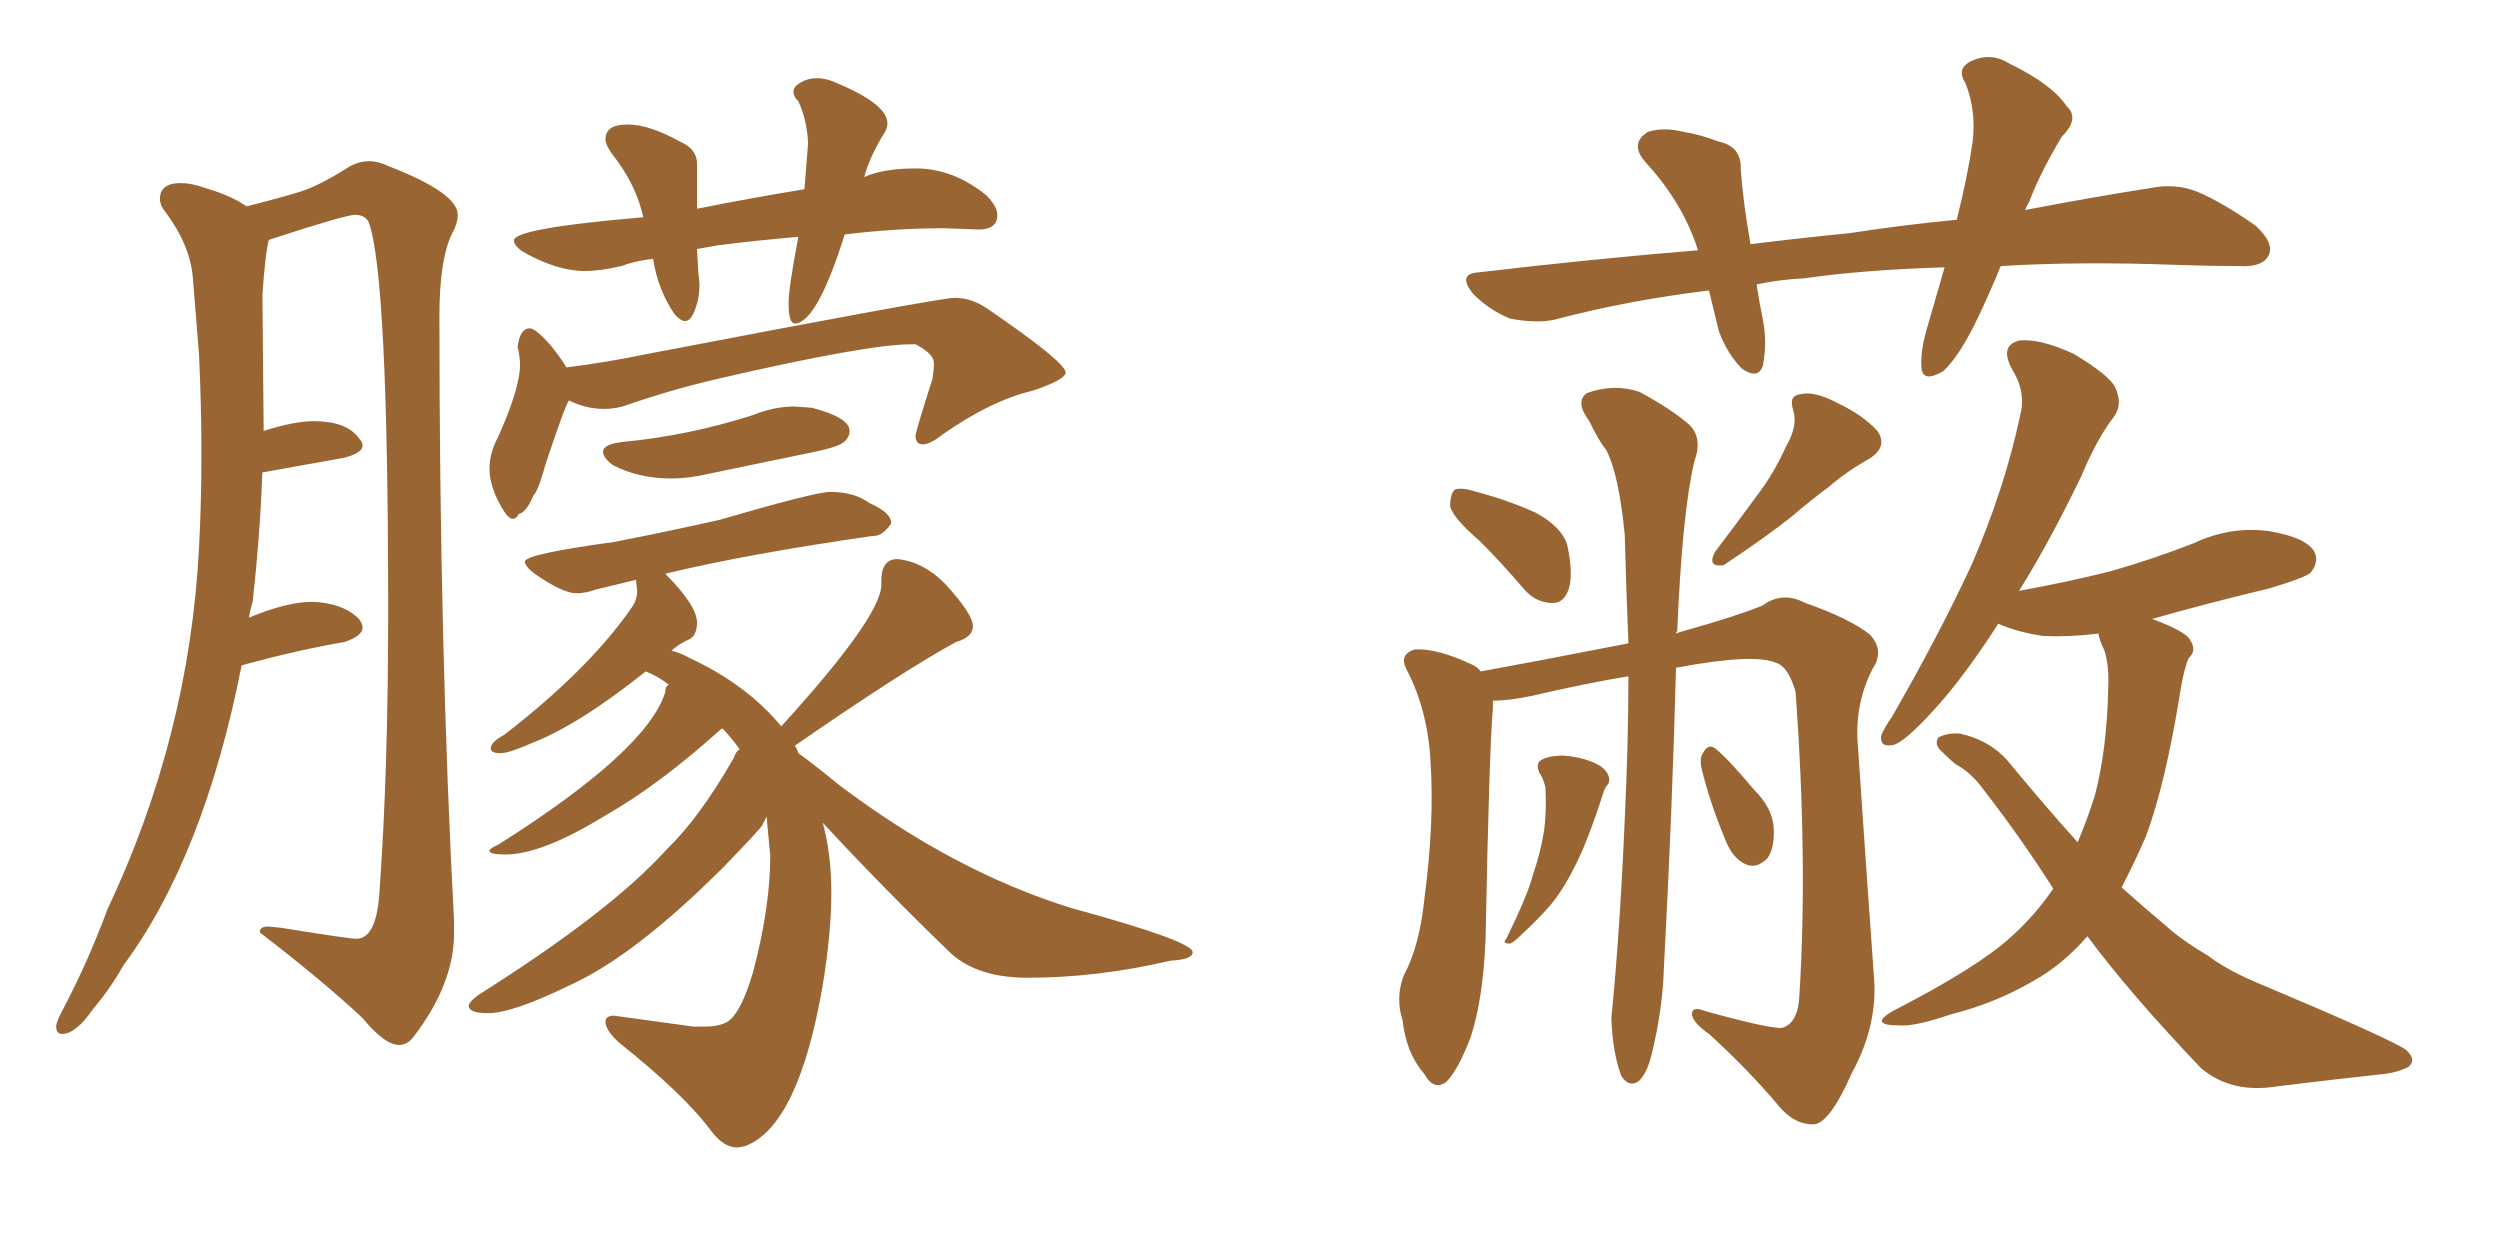 <svg xmlns="http://www.w3.org/2000/svg" xmlns:xlink="http://www.w3.org/1999/xlink" width="300" height="150"><path fill="#996633" padding="10" d="M47.90 125.39L47.90 125.39Q46.14 125.39 43.51 122.17L43.51 122.17Q38.82 117.77 31.20 111.91L31.20 111.91L31.20 111.77Q31.20 111.18 32.23 111.18L32.23 111.18L33.69 111.33Q41.89 112.65 42.77 112.65L42.77 112.65Q45.26 112.65 45.56 106.64L45.56 106.64Q46.58 92.43 46.58 73.39L46.58 73.39Q46.58 32.96 44.24 26.66L44.24 26.66Q43.80 25.78 42.63 25.78L42.63 25.78Q41.46 25.78 32.96 28.56L32.96 28.56Q32.37 28.71 32.23 28.86L32.23 28.86Q31.79 30.76 31.49 35.45L31.49 35.45L31.64 51.71Q35.30 50.54 37.65 50.54L37.65 50.54Q41.60 50.54 43.07 52.59L43.07 52.59Q43.51 53.03 43.51 53.47L43.51 53.47Q43.51 54.35 41.31 54.93L41.31 54.93L31.49 56.69Q31.20 64.31 30.32 72.22L30.32 72.22Q30.03 73.10 29.88 74.12L29.88 74.12Q34.42 72.22 37.50 72.22L37.50 72.22Q41.16 72.36 43.07 74.27L43.07 74.27Q43.51 74.85 43.51 75.29L43.51 75.29Q43.51 76.32 41.31 77.05L41.31 77.05Q36.04 77.93 29.00 79.83L29.00 79.83Q24.46 102.83 14.79 115.87L14.79 115.87Q13.33 118.51 11.13 121.14L11.13 121.14Q9.08 124.07 7.47 124.07L7.47 124.07Q6.74 124.07 6.74 123.19L6.74 123.19Q6.74 122.61 7.62 121.00L7.62 121.00Q10.55 115.43 12.89 109.13L12.89 109.13Q22.71 88.33 23.88 65.77L23.88 65.77Q24.17 60.35 24.17 54.49L24.17 54.49Q24.17 48.63 23.88 42.48L23.88 42.48Q23.44 37.21 23.14 33.33Q22.85 29.44 19.78 25.34L19.78 25.34Q19.19 24.61 19.19 23.88L19.19 23.88Q19.19 21.97 21.68 21.97L21.68 21.97Q23.00 21.97 24.61 22.56L24.61 22.56Q27.69 23.44 29.59 24.76L29.59 24.76Q33.69 23.73 36.04 23.00Q38.38 22.27 42.04 19.92L42.04 19.92Q43.21 19.34 44.24 19.34L44.24 19.34Q45.41 19.34 46.58 19.92L46.58 19.92Q54.93 23.14 54.93 25.78L54.93 25.78Q54.93 26.81 54.20 28.13L54.20 28.13Q52.73 31.20 52.73 37.94L52.73 37.94Q52.73 77.64 54.49 110.60L54.49 110.60L54.49 111.91Q54.49 118.07 49.66 124.37L49.66 124.37Q48.93 125.39 47.90 125.39ZM61.52 62.26L61.52 62.26Q61.08 62.26 60.50 61.38L60.50 61.38Q58.74 58.59 58.74 56.25L58.74 56.25Q58.74 54.35 59.77 52.44L59.77 52.44Q62.40 46.58 62.40 43.80L62.40 43.80Q62.40 42.77 62.11 41.60L62.11 41.60Q62.40 39.40 63.57 39.40L63.57 39.40Q64.31 39.40 66.21 41.60L66.21 41.60Q67.38 43.07 67.97 44.09L67.97 44.09Q72.66 43.51 77.64 42.48L77.64 42.48Q112.79 35.74 114.55 35.74L114.55 35.74Q116.60 35.74 118.51 37.06L118.51 37.06Q127.73 43.36 127.88 44.68L127.88 44.68Q127.88 45.56 123.93 46.88L123.93 46.88Q118.95 48.05 113.09 52.15L113.09 52.15Q111.62 53.32 110.74 53.32L110.74 53.32Q109.86 53.32 109.86 52.29L109.86 52.29Q109.86 51.86 111.91 45.41L111.91 45.41L112.06 44.09L112.06 43.51Q112.06 42.48 109.86 41.31L109.86 41.31L109.42 41.31Q104.00 41.31 85.69 45.56L85.69 45.56Q80.13 46.88 74.71 48.78L74.71 48.78Q73.54 49.07 72.51 49.07L72.51 49.07Q70.31 49.07 68.26 48.05L68.26 48.05L67.97 48.63Q67.24 50.39 65.48 55.66L65.48 55.66Q64.60 58.89 64.01 59.47L64.01 59.47Q63.13 61.52 62.26 61.67L62.26 61.67Q61.96 62.26 61.52 62.26ZM80.57 57.42L80.57 57.42Q76.61 57.42 73.54 55.81L73.54 55.81Q72.36 54.93 72.36 54.20L72.36 54.20Q72.36 53.32 74.71 53.03L74.71 53.03Q82.62 52.29 90.38 49.80L90.38 49.80Q92.87 48.78 95.36 48.78L95.36 48.78L97.41 48.93Q101.95 50.10 101.95 51.71L101.95 51.71Q101.95 52.44 101.29 53.03Q100.63 53.61 97.85 54.20L97.85 54.20L85.11 56.84Q82.62 57.42 80.57 57.42ZM89.36 137.55L88.48 137.70Q86.87 137.70 85.40 135.79L85.40 135.79Q82.18 131.40 74.27 125.10L74.27 125.10Q72.66 123.63 72.66 122.61L72.66 122.61Q72.66 121.88 73.68 121.88L73.68 121.88L83.20 123.19L84.52 123.19Q86.28 123.19 87.30 122.61L87.30 122.61Q88.92 121.58 90.38 116.60L90.38 116.60Q92.43 108.84 92.43 102.69L92.43 102.69L91.99 98.00Q91.70 98.58 91.48 99.02Q91.26 99.46 86.87 104.00L86.87 104.00Q76.17 114.70 68.41 118.21L68.41 118.21Q61.52 121.58 58.59 121.58L58.59 121.58Q56.25 121.58 56.25 120.70L56.25 120.70Q56.25 120.26 57.42 119.38L57.42 119.38Q73.24 109.42 79.98 101.95L79.98 101.95Q83.94 98.14 88.04 90.97L88.04 90.97Q88.33 90.09 88.77 89.94L88.77 89.94Q87.74 88.48 86.72 87.45L86.72 87.45L86.57 87.45Q79.10 94.19 72.66 97.85L72.66 97.85Q65.04 102.54 60.64 102.54L60.64 102.54Q58.74 102.54 58.74 102.10L58.74 102.10Q58.74 101.81 59.77 101.37L59.77 101.37Q77.64 90.09 79.83 83.06L79.83 83.06Q79.83 82.32 80.27 82.18L80.27 82.18Q78.96 81.15 77.49 80.57L77.49 80.57Q69.43 87.01 63.72 89.21L63.72 89.21Q61.08 90.38 60.06 90.38L60.06 90.38Q58.89 90.38 58.89 89.79L58.89 89.79Q58.89 89.06 60.50 88.18L60.50 88.18Q70.75 80.27 75.88 72.80L75.88 72.80Q76.46 71.92 76.46 70.90L76.46 70.90L76.32 69.58L71.48 70.75Q70.31 71.19 69.14 71.19L69.14 71.19Q67.53 71.19 64.16 68.85L64.16 68.85Q62.99 67.97 62.99 67.38L62.99 67.38Q62.99 66.50 73.68 65.04L73.68 65.04Q79.69 63.87 86.28 62.40L86.28 62.40Q97.85 59.03 99.61 59.03L99.61 59.03Q102.54 59.03 104.30 60.35L104.30 60.35Q106.93 61.52 106.93 62.70L106.93 62.70L106.93 62.84Q105.91 64.31 104.88 64.31L104.88 64.31L104.74 64.31Q89.50 66.50 79.83 68.85L79.83 68.85Q83.64 72.66 83.64 74.71L83.64 74.71Q83.64 76.32 82.62 76.76Q81.59 77.20 80.57 78.08L80.57 78.08Q81.74 78.37 82.76 78.96L82.76 78.96Q89.65 82.18 93.75 87.16L93.75 87.16Q105.76 73.97 105.76 70.17L105.76 70.17L105.76 69.73Q105.76 67.09 107.67 67.09L107.67 67.09Q110.74 67.38 113.38 70.02L113.38 70.02Q116.75 73.68 116.75 75.15L116.75 75.15Q116.75 76.46 114.70 77.05L114.70 77.05Q108.25 80.57 95.36 89.50L95.36 89.50Q95.65 89.79 95.80 90.38L95.80 90.38Q97.85 91.85 100.49 94.04L100.49 94.04Q114.40 104.59 128.61 108.98L128.61 108.98Q143.12 112.94 143.12 114.26L143.12 114.26Q143.12 115.14 140.48 115.28L140.48 115.28Q131.69 117.33 123.34 117.33L123.34 117.33Q117.33 117.33 114.11 114.40L114.11 114.40Q106.20 106.79 98.73 98.73L98.73 98.73Q99.76 102.54 99.76 107.08L99.76 107.08Q99.76 111.91 98.73 118.21L98.73 118.21Q95.80 135.21 89.36 137.55L89.36 137.55ZM95.36 38.82L95.36 38.82Q94.63 38.82 94.63 36.33L94.63 36.33Q94.63 34.57 95.80 28.42L95.80 28.42Q90.67 28.86 86.13 29.44L86.13 29.44L83.64 29.88L83.79 32.52L83.94 34.13Q83.94 36.04 83.20 37.65L83.20 37.65Q82.76 38.53 82.18 38.53L82.18 38.53Q81.74 38.53 81.01 37.79L81.01 37.79Q78.96 34.86 78.37 31.05L78.37 31.05Q76.03 31.35 74.56 31.93L74.56 31.93Q72.07 32.52 70.17 32.52L70.17 32.52Q66.80 32.52 62.70 30.18L62.70 30.18Q61.67 29.44 61.67 28.86L61.67 28.86Q61.67 27.39 77.20 26.07L77.20 26.07Q76.32 22.12 73.54 18.60L73.54 18.60Q72.66 17.43 72.66 16.70L72.66 16.70Q72.66 14.94 75.29 14.94L75.29 14.94Q77.93 14.94 81.59 16.99L81.59 16.99Q83.64 17.87 83.64 19.63L83.64 19.63L83.64 25.05Q90.23 23.73 96.53 22.71L96.53 22.71L96.97 17.14Q96.83 14.36 95.80 12.16L95.80 12.16Q95.21 11.57 95.21 10.99L95.21 10.99Q95.21 10.40 96.09 9.89Q96.97 9.38 98.00 9.38L98.00 9.38Q99.02 9.38 100.05 9.81L100.05 9.81Q106.49 12.45 106.49 14.79L106.49 14.79Q106.49 15.53 105.76 16.55L105.76 16.55Q104.30 19.04 103.71 21.24L103.71 21.24Q106.05 20.21 109.86 20.21L109.86 20.21Q114.40 20.21 118.36 23.44L118.36 23.44Q119.68 24.76 119.68 25.78L119.68 25.78Q119.68 27.54 117.48 27.54L117.48 27.54L113.23 27.39Q107.52 27.39 101.37 28.13L101.37 28.13Q98.00 38.82 95.36 38.82ZM177.54 64.89L177.54 64.89Q174.46 62.26 174.02 60.79L174.02 60.79Q174.02 59.18 174.61 58.74L174.61 58.74Q175.34 58.45 177.25 59.03L177.25 59.03Q181.05 60.06 184.28 61.52L184.28 61.52Q187.50 63.28 188.09 65.48L188.09 65.48Q188.82 68.99 188.23 70.75L188.23 70.75Q187.65 72.36 186.33 72.36L186.33 72.36Q184.28 72.36 182.81 70.61L182.81 70.61Q180.18 67.53 177.54 64.89ZM214.31 53.61L214.31 53.61Q215.77 51.12 215.19 49.22L215.19 49.22Q214.60 47.46 216.06 47.31L216.06 47.31Q217.68 46.88 220.46 48.34L220.46 48.34Q223.54 49.80 225.29 51.71L225.29 51.71Q226.61 53.61 224.27 55.08L224.27 55.08Q221.63 56.54 219.43 58.45L219.43 58.45Q217.24 60.06 215.04 61.96L215.04 61.96Q212.11 64.31 206.84 67.82L206.84 67.82Q204.79 68.12 205.81 66.21L205.81 66.21Q208.59 62.55 210.94 59.33L210.94 59.33Q212.84 56.84 214.31 53.61ZM195.41 81.15L195.41 81.15Q190.14 82.03 183.84 83.50L183.84 83.50Q181.05 84.08 179.15 84.08L179.15 84.08Q179.15 84.38 179.15 84.96L179.15 84.96Q178.71 89.79 178.27 112.65L178.27 112.65Q177.98 119.82 176.51 124.37L176.51 124.37Q174.90 128.61 173.44 129.93L173.44 129.93Q171.97 130.81 170.95 128.91L170.95 128.91Q168.75 126.42 168.31 122.46L168.31 122.46Q167.43 119.68 168.46 117.04L168.46 117.04Q170.36 113.53 170.95 107.67L170.95 107.67Q172.12 98.73 171.68 91.70L171.68 91.70Q171.39 85.25 168.75 80.27L168.75 80.27Q167.87 78.52 169.78 77.93L169.78 77.93Q172.41 77.78 176.51 79.69L176.51 79.69Q177.25 79.98 177.69 80.57L177.69 80.57Q183.40 79.54 195.41 77.20L195.41 77.20Q195.12 70.02 194.97 64.16L194.97 64.16Q194.24 56.84 192.77 54.05L192.77 54.05Q191.75 52.73 190.72 50.54L190.72 50.54Q188.96 48.19 190.43 47.17L190.43 47.17Q193.65 46.00 196.73 47.02L196.73 47.02Q200.54 49.07 202.73 50.98L202.73 50.98Q204.35 52.59 203.32 55.37L203.32 55.37Q201.86 61.52 201.27 75.73L201.27 75.73Q201.12 75.88 201.12 76.03L201.12 76.03Q201.42 75.88 202.00 75.73L202.00 75.73Q208.30 73.97 211.52 72.66L211.52 72.66Q213.87 70.90 216.65 72.36L216.65 72.36Q222.07 74.27 224.41 76.17L224.41 76.17Q226.17 78.08 224.71 80.27L224.71 80.27Q222.51 84.52 222.95 89.50L222.95 89.50Q223.83 102.69 224.85 116.89L224.85 116.89Q225.44 122.90 222.22 128.76L222.22 128.76Q219.73 134.47 217.82 134.91L217.82 134.91Q215.48 135.06 213.57 132.86L213.57 132.86Q209.91 128.47 205.08 124.07L205.08 124.07Q203.17 122.75 203.03 121.73L203.03 121.73Q203.03 120.70 204.49 121.29L204.49 121.29Q212.40 123.49 213.87 123.34L213.87 123.34Q215.77 122.75 215.92 119.53L215.92 119.53Q216.94 103.42 215.48 83.06L215.48 83.06Q214.60 79.98 213.13 79.54L213.13 79.54Q210.50 78.37 201.12 80.13L201.12 80.13Q200.68 97.27 199.66 116.31L199.66 116.31Q199.51 121.14 198.19 126.56L198.19 126.56Q197.61 128.91 196.58 129.79L196.58 129.79Q195.41 130.52 194.53 129.05L194.53 129.05Q193.51 126.27 193.36 122.17L193.36 122.17Q194.38 112.06 194.97 98.29L194.97 98.29Q195.41 89.06 195.41 81.15ZM184.72 92.72L184.72 92.72Q184.28 91.70 184.86 91.26L184.86 91.26Q185.74 90.67 187.65 90.67L187.65 90.67Q189.55 90.82 191.02 91.41L191.02 91.41Q192.48 91.99 192.92 92.87L192.92 92.87Q193.36 93.75 192.77 94.34L192.77 94.34Q192.48 94.78 192.33 95.36L192.33 95.36Q190.43 101.22 188.96 104.00L188.96 104.00Q187.35 107.23 185.60 109.13L185.60 109.13Q183.98 110.89 182.52 112.21L182.52 112.21Q181.64 113.09 181.20 113.23L181.20 113.23Q180.18 113.23 180.76 112.65L180.76 112.65Q183.40 107.23 183.98 104.88L183.98 104.88Q184.86 102.39 185.30 99.61L185.30 99.61Q185.60 97.27 185.45 94.48L185.45 94.48Q185.16 93.31 184.72 92.72ZM204.20 92.29L204.20 92.29Q203.91 90.97 204.35 90.38L204.35 90.38Q204.93 89.21 205.81 89.79L205.81 89.79Q207.42 91.11 210.50 94.78L210.50 94.78Q212.70 96.97 212.84 99.32L212.84 99.32Q212.99 101.66 212.11 102.98L212.11 102.98Q210.79 104.30 209.47 103.71L209.47 103.71Q207.86 102.98 206.98 100.63L206.98 100.63Q205.22 96.39 204.20 92.29ZM250.49 112.35L250.49 112.35Q247.41 115.87 243.90 117.77L243.90 117.77Q239.36 120.41 234.08 121.73L234.08 121.73Q229.83 123.19 227.93 123.05L227.93 123.05Q224.12 123.05 227.20 121.29L227.20 121.29Q237.45 116.02 241.41 112.35L241.41 112.35Q244.19 109.86 246.39 106.64L246.39 106.64Q242.58 100.63 238.04 94.78L238.04 94.78Q236.57 92.72 234.67 91.70L234.67 91.70Q233.94 91.11 233.06 90.23L233.06 90.23Q232.03 89.36 232.62 88.48L232.62 88.48Q233.79 87.89 235.25 88.04L235.25 88.04Q239.06 88.92 241.26 91.70L241.26 91.70Q245.36 96.68 249.32 101.07L249.32 101.07Q250.49 98.29 251.37 95.51L251.37 95.51Q252.83 89.94 252.98 82.76L252.98 82.76Q253.13 79.98 252.54 78.08L252.54 78.08Q251.95 76.90 251.81 76.03L251.81 76.03Q248.29 76.46 245.21 76.32L245.21 76.32Q242.14 75.88 239.79 74.85L239.79 74.85Q235.55 81.45 231.88 85.40L231.88 85.40Q228.81 88.77 227.34 89.36L227.34 89.36Q225.59 89.79 225.73 88.33L225.73 88.33Q226.03 87.45 227.05 85.99L227.05 85.99Q232.62 76.32 236.57 67.82L236.57 67.82Q240.53 58.74 242.43 49.80L242.43 49.80Q243.16 47.02 241.41 44.24L241.41 44.24Q239.94 41.46 242.29 40.87L242.29 40.87Q244.78 40.58 248.88 42.48L248.88 42.48Q253.27 45.12 253.86 46.58L253.86 46.58Q254.74 48.49 253.71 49.95L253.71 49.95Q251.66 52.59 249.76 57.13L249.76 57.13Q245.95 65.04 242.29 70.90L242.29 70.90Q248.00 69.87 253.27 68.55L253.27 68.55Q258.40 67.09 263.23 65.19L263.23 65.19Q267.63 63.13 272.17 63.72L272.17 63.72Q276.71 64.45 277.73 66.21L277.73 66.21Q278.32 67.38 277.29 68.70L277.29 68.70Q276.71 69.29 272.31 70.61L272.31 70.61Q264.99 72.36 258.25 74.27L258.25 74.27Q262.21 75.73 262.79 76.76L262.79 76.76Q263.67 78.08 262.65 78.96L262.65 78.96Q262.06 80.27 261.62 83.06L261.62 83.06Q259.86 94.04 257.52 100.34L257.52 100.34Q256.05 103.71 254.59 106.49L254.59 106.49Q257.37 108.98 260.01 111.18L260.01 111.18Q261.77 112.79 264.99 114.70L264.99 114.70Q267.48 116.60 271.88 118.36L271.88 118.36Q286.82 124.66 288.72 125.98L288.72 125.98Q290.04 127.15 289.01 128.03L289.01 128.03Q287.55 128.76 285.79 128.91L285.79 128.91Q280.37 129.49 273.19 130.37L273.19 130.37Q267.77 131.25 264.11 128.17L264.11 128.17Q255.47 119.09 250.49 112.35ZM240.09 31.93L240.09 31.93L240.09 31.93Q238.77 35.16 237.30 38.23L237.30 38.23Q235.11 42.77 233.20 44.53L233.20 44.53Q230.71 46.00 230.57 44.09L230.57 44.09Q230.42 41.89 231.45 38.67L231.45 38.67Q232.47 35.16 233.35 32.08L233.35 32.08Q223.68 32.37 216.50 33.40L216.50 33.40Q213.57 33.54 210.79 34.13L210.79 34.13Q211.08 36.04 211.52 38.23L211.52 38.23Q212.11 41.16 211.52 43.95L211.52 43.95Q210.94 45.56 209.03 44.24L209.03 44.24Q207.28 42.48 206.25 39.70L206.25 39.70Q205.66 37.21 205.08 34.86L205.08 34.86Q195.26 36.04 186.47 38.38L186.47 38.38Q184.28 38.82 181.20 38.23L181.20 38.23Q178.71 37.21 176.81 35.30L176.81 35.30Q174.76 32.81 177.54 32.67L177.54 32.67Q191.31 31.05 203.76 30.03L203.76 30.03Q202.00 24.46 197.61 19.63L197.61 19.63Q195.41 17.29 197.75 15.82L197.75 15.82Q199.66 15.23 202.00 15.82L202.00 15.82Q203.91 16.11 206.25 16.99L206.25 16.99Q209.03 17.58 208.89 20.36L208.89 20.36Q209.18 24.32 210.06 29.30L210.06 29.30Q216.06 28.56 221.92 27.98L221.92 27.98Q228.66 26.95 234.81 26.37L234.81 26.37Q236.13 21.09 236.72 16.99L236.72 16.99Q237.16 13.18 235.84 9.96L235.84 9.96Q234.81 8.35 236.28 7.47L236.28 7.47Q238.77 6.15 241.11 7.62L241.11 7.62Q246.24 10.11 248.00 12.74L248.00 12.74Q249.61 14.21 247.41 16.41L247.41 16.41Q244.78 20.80 243.46 24.32L243.46 24.32Q243.16 24.76 243.02 25.20L243.02 25.20Q251.51 23.58 258.11 22.56L258.11 22.56Q261.04 21.97 263.67 23.00L263.67 23.00Q266.75 24.32 270.70 27.10L270.70 27.10Q273.05 29.30 272.17 30.76L272.17 30.76Q271.44 32.08 268.65 31.93L268.65 31.93Q265.28 31.93 261.33 31.79L261.33 31.79Q249.46 31.35 240.09 31.93Z"/></svg>